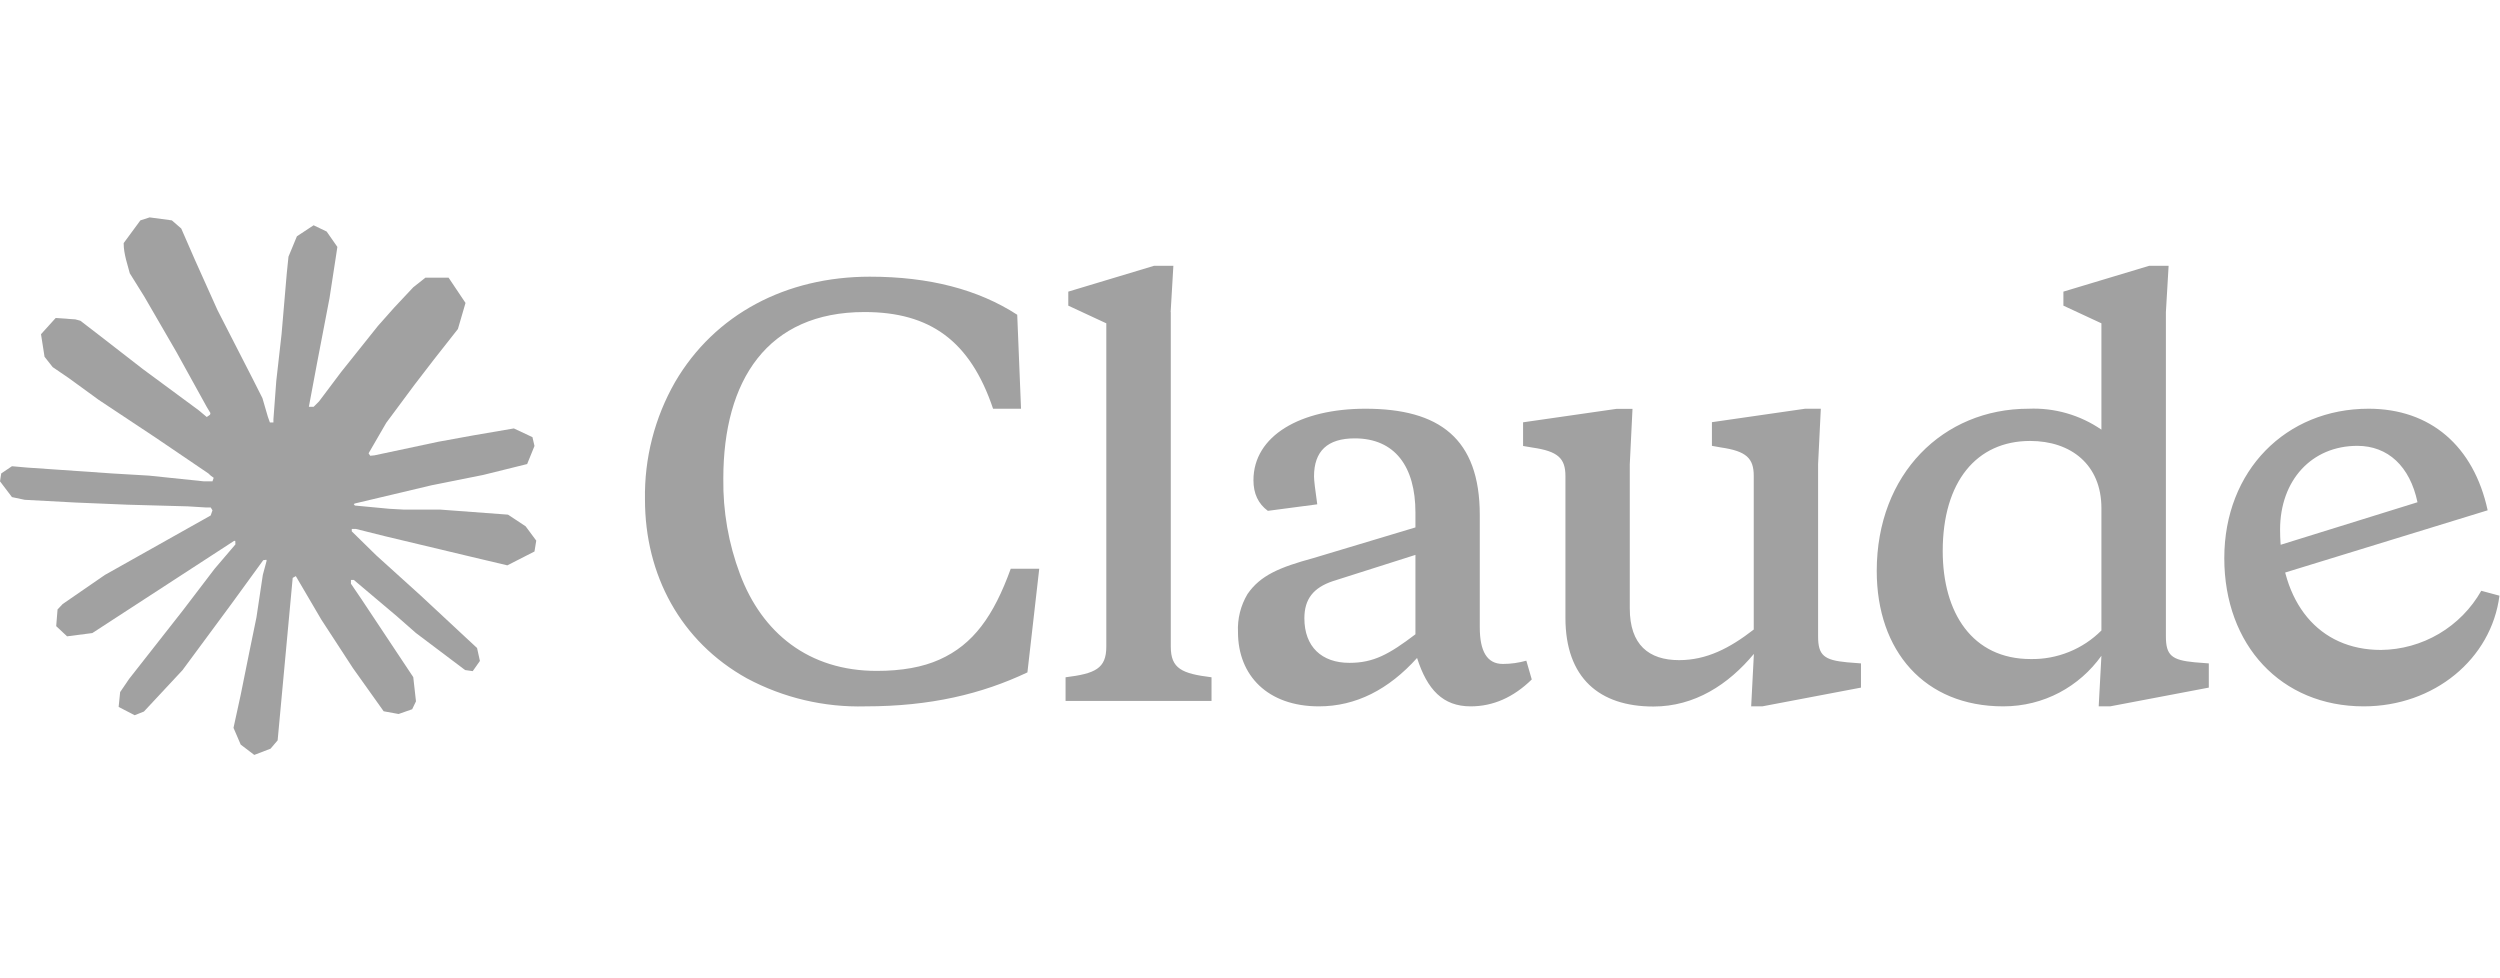 <svg width="92" height="36" viewBox="0 0 92 36" fill="none" xmlns="http://www.w3.org/2000/svg">
<g clip-path="url(#clip0_339_19413)">
<path d="M3.872 21.151L7.754 18.969L7.819 18.779L7.754 18.674H7.564L6.914 18.634L4.696 18.573L2.773 18.493L0.909 18.393L0.44 18.293L0 17.713L0.045 17.423L0.44 17.157L1.004 17.207L2.253 17.293L4.127 17.423L5.486 17.503L7.499 17.713H7.819L7.864 17.583L7.754 17.503L7.669 17.423L5.73 16.107L3.632 14.715L2.533 13.915L1.938 13.509L1.639 13.129L1.509 12.299L2.048 11.703L2.773 11.753L2.958 11.803L3.692 12.368L5.261 13.585L7.309 15.096L7.609 15.346L7.729 15.261L7.744 15.201L7.609 14.976L6.495 12.959L5.306 10.907L4.776 10.057L4.636 9.546C4.586 9.336 4.551 9.161 4.551 8.946L5.166 8.11L5.506 8L6.325 8.11L6.67 8.41L7.179 9.576L8.004 11.413L9.283 13.91L9.657 14.65L9.857 15.336L9.932 15.546H10.062V15.426L10.167 14.02L10.362 12.293L10.552 10.072L10.616 9.446L10.926 8.696L11.541 8.29L12.02 8.52L12.415 9.086L12.36 9.451L12.125 10.977L11.666 13.369L11.366 14.971H11.541L11.741 14.771L12.55 13.695L13.909 11.993L14.508 11.318L15.208 10.572L15.657 10.217H16.507L17.131 11.148L16.851 12.108L15.977 13.219L15.253 14.16L14.213 15.561L13.564 16.682L13.624 16.772L13.779 16.757L16.127 16.257L17.396 16.026L18.91 15.766L19.594 16.087L19.669 16.412L19.399 17.077L17.781 17.478L15.882 17.858L13.055 18.529L13.02 18.553L13.059 18.604L14.333 18.724L14.878 18.754H16.212L18.695 18.939L19.344 19.369L19.734 19.895L19.669 20.295L18.67 20.805L17.321 20.485L14.174 19.734L13.094 19.464H12.945V19.554L13.844 20.435L15.492 21.926L17.556 23.848L17.661 24.323L17.396 24.698L17.116 24.658L15.303 23.292L14.603 22.677L13.02 21.341H12.915V21.481L13.279 22.016L15.208 24.919L15.308 25.809L15.168 26.1L14.668 26.275L14.119 26.175L12.989 24.588L11.825 22.802L10.886 21.201L10.771 21.266L10.217 27.245L9.957 27.551L9.357 27.781L8.858 27.401L8.593 26.785L8.858 25.569L9.178 23.983L9.437 22.722L9.672 21.156L9.812 20.635L9.802 20.6L9.687 20.615L8.508 22.236L6.715 24.663L5.296 26.185L4.956 26.32L4.366 26.015L4.421 25.469L4.751 24.984L6.715 22.482L7.899 20.93L8.663 20.035L8.658 19.905H8.613L3.397 23.297L2.468 23.417L2.068 23.042L2.118 22.427L2.308 22.227L3.877 21.146L3.872 21.151Z" fill="#A1A1A1"/>
<path d="M32.264 24.689C29.756 24.689 28.042 23.287 27.233 21.131C26.81 20.007 26.602 18.814 26.618 17.613C26.618 13.995 28.237 11.483 31.814 11.483C34.217 11.483 35.701 12.534 36.545 15.041H37.574L37.434 11.583C35.996 10.652 34.197 10.182 32.009 10.182C28.926 10.182 26.303 11.563 24.845 14.055C24.091 15.371 23.708 16.867 23.735 18.383C23.735 21.151 25.039 23.603 27.487 24.964C28.827 25.681 30.33 26.036 31.849 25.994C34.237 25.994 36.13 25.539 37.809 24.744L38.244 20.93H37.195C36.565 22.672 35.816 23.718 34.572 24.273C33.962 24.548 33.193 24.689 32.264 24.689ZM43.08 11.483L43.18 9.781H42.47L39.313 10.732V11.248L40.712 11.898V23.798C40.712 24.608 40.297 24.789 39.213 24.924V25.794H44.584V24.924C43.495 24.789 43.085 24.608 43.085 23.798V11.488L43.08 11.483ZM64.438 25.994H64.852L68.484 25.304V24.413L67.975 24.373C67.126 24.293 66.906 24.118 66.906 23.422V17.077L67.006 15.041H66.431L62.999 15.536V16.407L63.334 16.467C64.263 16.602 64.538 16.862 64.538 17.513V23.167C63.648 23.858 62.799 24.293 61.79 24.293C60.671 24.293 59.976 23.723 59.976 22.392V17.082L60.076 15.046H59.487L56.049 15.541V16.412L56.404 16.472C57.333 16.607 57.608 16.867 57.608 17.518V22.737C57.608 24.949 58.857 26 60.846 26C62.364 26 63.608 25.189 64.543 24.063L64.443 26L64.438 25.994ZM54.456 18.954C54.456 16.127 52.957 15.041 50.249 15.041C47.861 15.041 46.127 16.032 46.127 17.673C46.127 18.163 46.302 18.538 46.657 18.799L48.475 18.559C48.396 18.008 48.356 17.673 48.356 17.533C48.356 16.602 48.85 16.132 49.854 16.132C51.338 16.132 52.088 17.177 52.088 18.859V19.409L48.341 20.535C47.092 20.875 46.382 21.171 45.908 21.861C45.656 22.284 45.534 22.771 45.558 23.262C45.558 24.864 46.657 25.994 48.535 25.994C49.894 25.994 51.098 25.379 52.148 24.213C52.522 25.379 53.097 25.994 54.121 25.994C54.95 25.994 55.7 25.659 56.369 25.004L56.169 24.313C55.88 24.393 55.6 24.433 55.305 24.433C54.73 24.433 54.456 23.978 54.456 23.087V18.954ZM49.66 24.393C48.635 24.393 48.001 23.798 48.001 22.752C48.001 22.041 48.336 21.626 49.05 21.386L52.088 20.42V23.342C51.118 24.078 50.549 24.393 49.66 24.393ZM81.284 25.304V24.413L80.769 24.373C79.92 24.293 79.705 24.118 79.705 23.422V11.483L79.805 9.781H79.091L75.933 10.732V11.248L77.332 11.898V15.811C76.545 15.27 75.603 15 74.649 15.041C71.512 15.041 69.064 17.433 69.064 21.011C69.064 23.958 70.823 25.994 73.72 25.994C75.219 25.994 76.523 25.264 77.332 24.133L77.232 25.994H77.652L81.284 25.304ZM74.709 16.227C76.208 16.227 77.332 17.097 77.332 18.699V23.202C76.991 23.543 76.585 23.812 76.137 23.992C75.69 24.173 75.211 24.262 74.729 24.253C72.581 24.253 71.492 22.552 71.492 20.28C71.492 17.728 72.736 16.227 74.709 16.227ZM88.963 18.479C88.683 17.157 87.874 16.407 86.75 16.407C85.071 16.407 83.907 17.673 83.907 19.489C83.907 22.177 85.326 23.918 87.619 23.918C88.371 23.91 89.107 23.705 89.755 23.323C90.403 22.941 90.939 22.396 91.311 21.741L91.98 21.921C91.681 24.253 89.572 25.994 86.984 25.994C83.947 25.994 81.854 23.743 81.854 20.54C81.854 17.313 84.127 15.041 87.164 15.041C89.433 15.041 91.031 16.407 91.546 18.779L83.632 21.211V20.14L88.963 18.483V18.479Z" fill="#A1A1A1"/>
</g>
<defs>
<clipPath id="clip0_339_19413">
<rect width="91.98" height="35.781" fill="white"/>
</clipPath>
</defs>
</svg>
